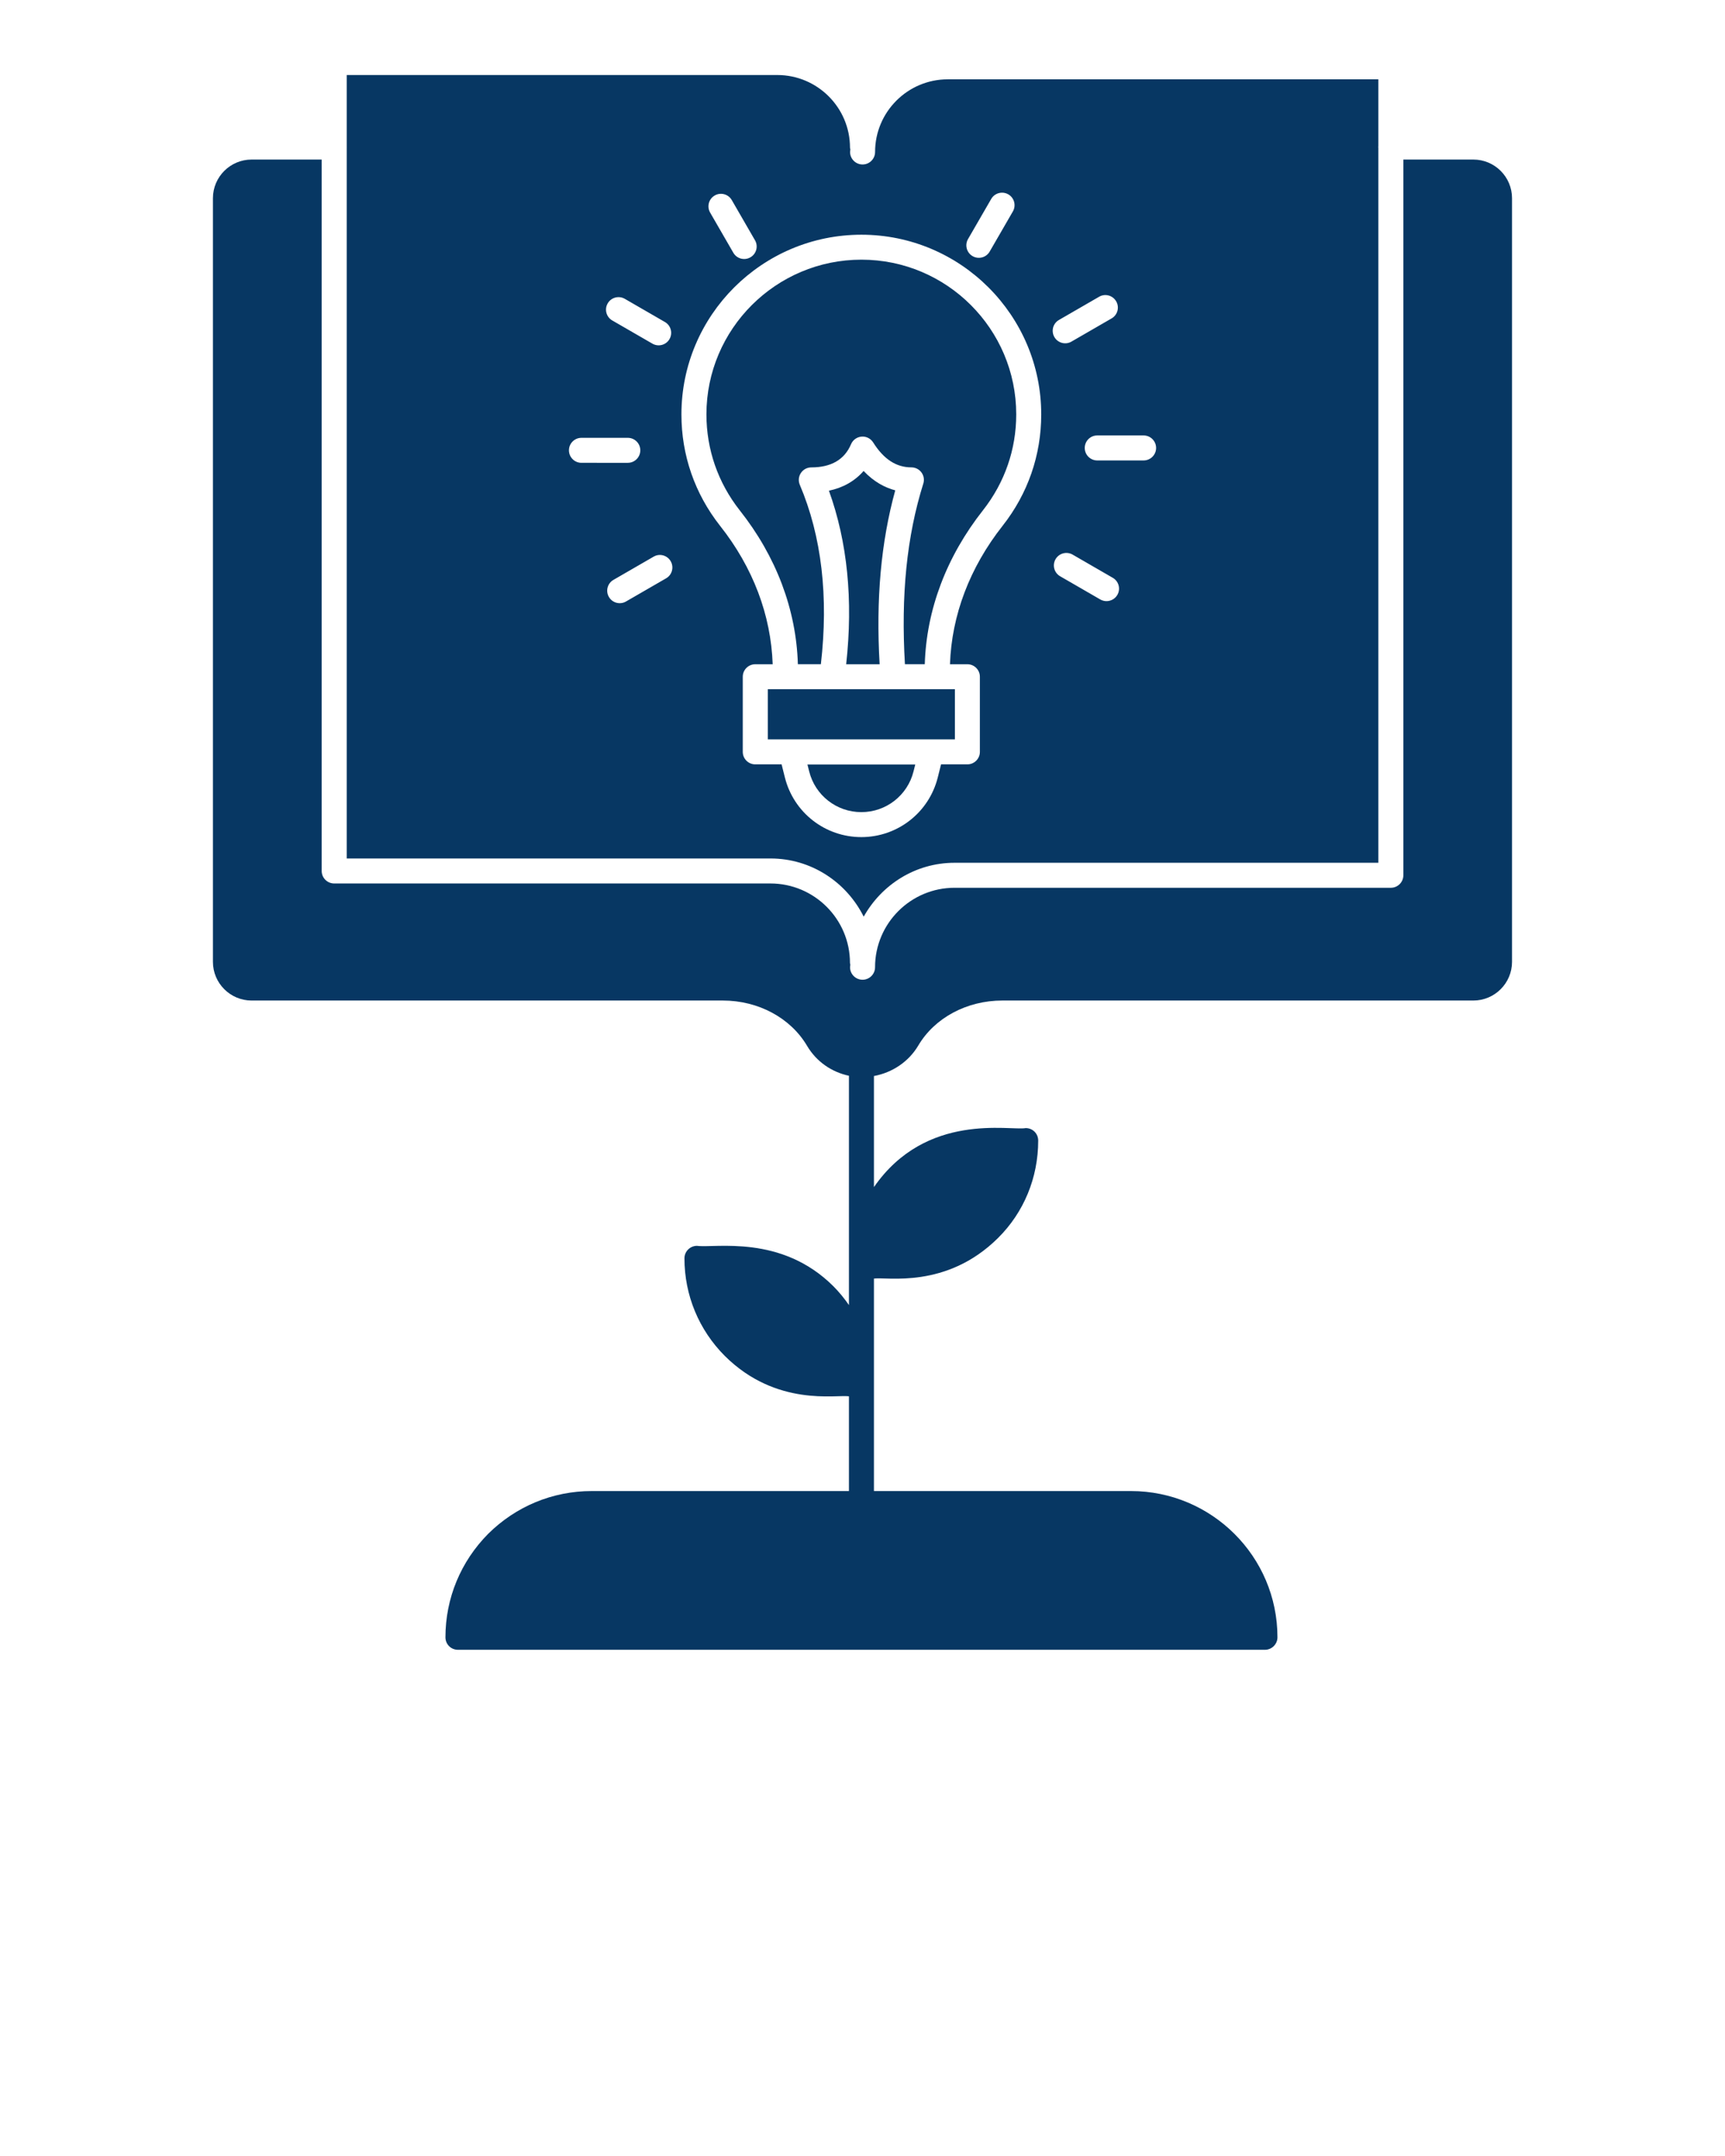 <svg fill="#073763" xmlns="http://www.w3.org/2000/svg" xmlns:xlink="http://www.w3.org/1999/xlink" version="1.1" x="0px" y="0px" viewBox="0 0 69 86.25" style="enable-background:new 0 0 69 69;" xml:space="preserve"><g><path d="M32.835,26.573c0.311-2.701,0.033-5.117-0.843-7.179c-0.065-0.154-0.05-0.331,0.043-0.471   c0.093-0.141,0.249-0.225,0.417-0.225c0.795,0,1.329-0.312,1.589-0.927   c0.073-0.172,0.235-0.289,0.421-0.304c0.188-0.015,0.363,0.074,0.464,0.232   c0.422,0.672,0.923,0.998,1.53,0.998c0.159,0,0.309,0.076,0.403,0.204   c0.094,0.129,0.121,0.294,0.073,0.446c-0.664,2.11-0.898,4.484-0.735,7.224h0.794   c0.066-2.182,0.868-4.305,2.329-6.159c0.869-1.106,1.329-2.433,1.329-3.835   c0-3.413-2.778-6.189-6.193-6.189c-3.418,0-6.199,2.776-6.199,6.189   c0,1.402,0.46,2.729,1.33,3.836c1.46,1.845,2.262,3.968,2.328,6.158H32.835z"/><path d="M34.544,18.841c-0.349,0.402-0.818,0.67-1.387,0.789c0.74,2.048,0.973,4.378,0.69,6.943   h1.338c-0.151-2.603,0.055-4.889,0.625-6.957C35.406,19.51,34.962,19.282,34.544,18.841z"/><path d="M32.367,30.86c0.239,0.959,1.098,1.629,2.087,1.629s1.848-0.67,2.087-1.629l0.069-0.275   h-4.312L32.367,30.86z"/><path d="M34.548,36.671c0.715-1.279,2.068-2.156,3.635-2.156h16.951V5.907   c-0-0.008-0.005-0.016-0.005-0.024s0.004-0.016,0.005-0.024V3.173H37.912   c-1.604,0-2.909,1.304-2.909,2.907c0,0.276-0.224,0.5-0.5,0.5s-0.5-0.224-0.5-0.5   c0-0.036,0.01-0.069,0.011-0.105c-0.003-0.023-0.014-0.043-0.014-0.067   c0-1.604-1.305-2.907-2.909-2.907H13.869v2.872c0,0.003,0.002,0.006,0.002,0.01   s-0.002,0.006-0.002,0.01v28.45h16.95C32.456,34.343,33.862,35.297,34.548,36.671z M44.694,23.798   c-0.092,0.16-0.261,0.25-0.433,0.25c-0.085,0-0.171-0.021-0.25-0.067l-1.606-0.928   c-0.239-0.138-0.321-0.443-0.183-0.683c0.138-0.238,0.443-0.321,0.683-0.183l1.606,0.928   C44.75,23.253,44.833,23.559,44.694,23.798z M46.244,17.92c0,0.276-0.224,0.5-0.5,0.5h-1.854   c-0.276,0-0.5-0.224-0.5-0.5s0.224-0.5,0.5-0.5h1.854C46.02,17.42,46.244,17.644,46.244,17.92z    M42.358,12.8l1.606-0.928c0.238-0.14,0.545-0.057,0.683,0.183   c0.139,0.239,0.057,0.545-0.183,0.683l-1.606,0.928c-0.238,0.138-0.545,0.057-0.683-0.183   C42.037,13.243,42.119,12.938,42.358,12.8z M38.721,9.564l0.928-1.606   c0.138-0.239,0.444-0.32,0.683-0.183c0.239,0.138,0.321,0.443,0.183,0.683l-0.928,1.606   c-0.137,0.239-0.444,0.321-0.683,0.183C38.665,10.109,38.583,9.803,38.721,9.564z M28.588,7.821   c0.239-0.14,0.546-0.056,0.683,0.183l0.928,1.607c0.139,0.239,0.057,0.545-0.183,0.683   c-0.239,0.138-0.545,0.057-0.683-0.183l-0.928-1.607C28.267,8.265,28.349,7.959,28.588,7.821z    M24.308,12.137c0.138-0.239,0.444-0.321,0.683-0.183l1.606,0.928   c0.239,0.138,0.321,0.443,0.183,0.683c-0.137,0.239-0.444,0.321-0.683,0.183l-1.606-0.928   C24.251,12.682,24.169,12.376,24.308,12.137z M22.758,18.015c0-0.276,0.224-0.5,0.5-0.5h1.854   c0.276,0,0.5,0.224,0.5,0.5s-0.224,0.5-0.5,0.5H23.258C22.982,18.515,22.758,18.291,22.758,18.015z    M26.645,23.135l-1.606,0.928c-0.238,0.138-0.545,0.057-0.683-0.183   c-0.139-0.239-0.057-0.545,0.183-0.683l1.606-0.928c0.238-0.14,0.545-0.057,0.683,0.183   C26.966,22.692,26.884,22.997,26.645,23.135z M29.711,30.078v-3.005c0-0.276,0.224-0.5,0.5-0.5h0.696   c-0.067-1.963-0.786-3.873-2.105-5.539c-1.012-1.287-1.545-2.827-1.545-4.455   c0-3.964,3.229-7.189,7.199-7.189c3.967,0,7.193,3.226,7.193,7.189c0,1.628-0.533,3.168-1.543,4.453   c-1.321,1.676-2.04,3.586-2.107,5.541h0.696c0.276,0,0.5,0.224,0.5,0.5v3.005c0,0.276-0.224,0.5-0.5,0.5   H37.642l-0.131,0.523c-0.352,1.405-1.608,2.387-3.058,2.387s-2.706-0.981-3.058-2.387l-0.131-0.523   h-1.053C29.935,30.578,29.711,30.355,29.711,30.078z"/><path d="M58.935,6.383h-2.801V35.015c0,0.276-0.224,0.5-0.5,0.5H38.183c-1.754,0-3.181,1.426-3.181,3.179   c0,0.276-0.224,0.5-0.5,0.5s-0.5-0.224-0.5-0.5c0-0.036,0.01-0.069,0.011-0.105   c-0.003-0.023-0.014-0.043-0.014-0.067c0-1.753-1.427-3.179-3.181-3.179h-17.45   c-0.276,0-0.5-0.224-0.5-0.5V6.383h-2.804c-0.853,0-1.547,0.694-1.547,1.547v30.549   c0,0.853,0.694,1.547,1.547,1.547h18.85c1.418,0,2.709,0.694,3.369,1.813   c0.374,0.632,0.98,1.048,1.675,1.197v9.173c-0.18-0.26-0.39-0.52-0.62-0.75   c-2.085-2.084-4.724-1.523-5.46-1.62c-0.27,0-0.5,0.22-0.5,0.5c0,1.48,0.58,2.87,1.62,3.91   c2.057,2.038,4.45,1.536,4.96,1.61v3.79H23.668c-1.56,0-3.03,0.61-4.14,1.71   c-1.1,1.11-1.71,2.58-1.71,4.14c0,0.28,0.22,0.5,0.5,0.5h32.28c0.27,0,0.5-0.22,0.5-0.5   c0-3.23-2.63-5.85-5.86-5.85H34.958v-8.5c0.504-0.075,2.891,0.43,4.96-1.62   c1.04-1.03,1.61-2.42,1.61-3.9c0-0.28-0.22-0.5-0.5-0.5   c-0.618,0.116-3.978-0.661-6.07,2.36v-4.443c0.729-0.135,1.388-0.567,1.776-1.224   c0.655-1.107,1.942-1.796,3.36-1.796h18.84c0.853,0,1.547-0.694,1.547-1.547V7.93   C60.482,7.077,59.788,6.383,58.935,6.383z"/><path d="M38.196,27.573c-3.31,0-5.289,0-7.484,0v2.005h7.484V27.573z"/></g></svg>